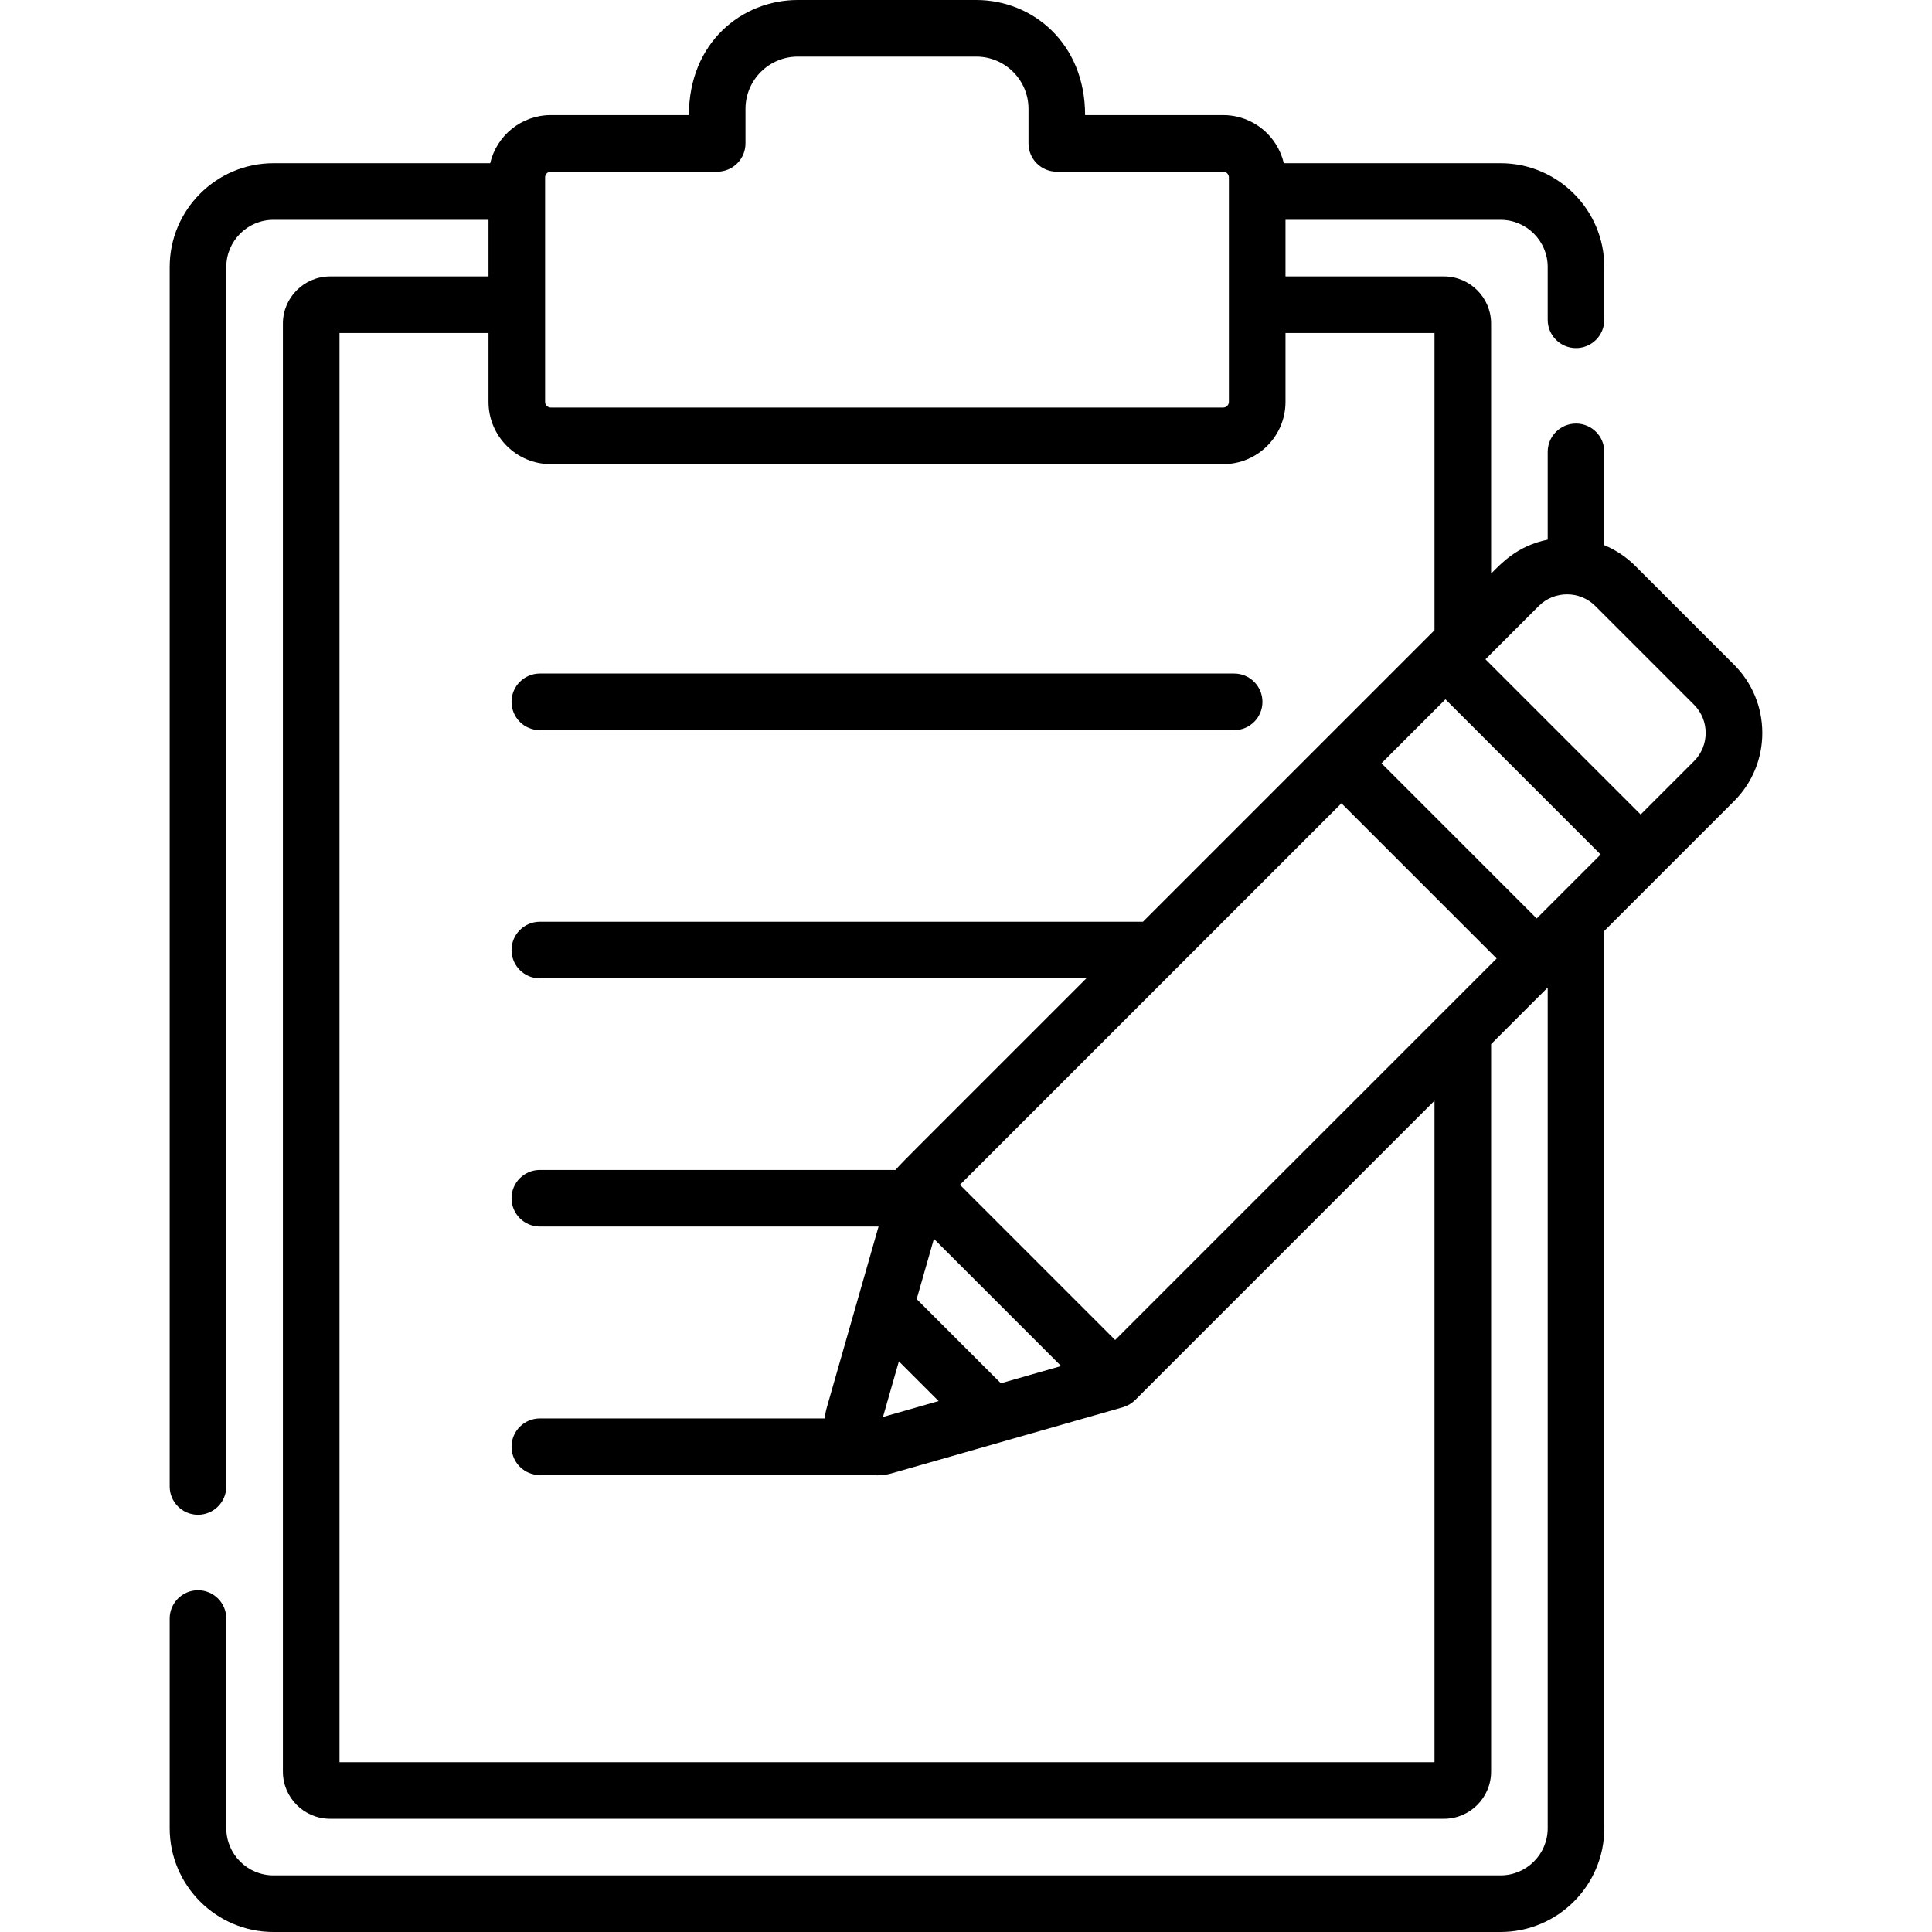 <?xml version="1.0" encoding="UTF-8"?>
<svg xmlns="http://www.w3.org/2000/svg" width="512" height="512" viewBox="0 0 512 512" fill="none">
  <path d="M459.532 176.143L433.37 149.981C431.018 147.627 428.227 145.757 425.156 144.477V119.748C425.156 115.605 421.799 112.248 417.656 112.248C413.513 112.248 410.156 115.605 410.156 119.748V143.011C402.034 144.65 397.76 149.408 395.156 152.012V85.754C395.156 78.861 389.549 73.254 382.656 73.254H340.67V58.254H397.656C404.549 58.254 410.156 63.861 410.156 70.754V84.748C410.156 88.891 413.513 92.248 417.656 92.248C421.799 92.248 425.156 88.891 425.156 84.748V70.754C425.156 55.591 412.819 43.254 397.656 43.254H340.224C338.521 35.958 331.977 30.5 324.169 30.5H287.562C287.562 11.404 273.61 0 258.714 0H211.409C196.615 0 182.562 11.282 182.562 30.5H145.955C138.147 30.5 131.604 35.958 129.9 43.254H72.469C57.305 43.254 44.969 55.591 44.969 70.754V393.928C44.969 398.071 48.327 401.428 52.469 401.428C56.611 401.428 59.969 398.071 59.969 393.928V70.754C59.969 63.861 65.576 58.254 72.469 58.254H129.455V73.254H87.469C80.576 73.254 74.969 78.861 74.969 85.754V469.5C74.969 476.393 80.576 482 87.469 482H382.657C389.55 482 395.157 476.393 395.157 469.5V276.701L410.157 261.701V484.5C410.157 491.393 404.55 497 397.657 497H72.469C65.576 497 59.969 491.393 59.969 484.5V428.928C59.969 424.785 56.611 421.428 52.469 421.428C48.327 421.428 44.969 424.785 44.969 428.928V484.5C44.969 499.663 57.305 512 72.469 512H397.657C412.82 512 425.157 499.663 425.157 484.5V246.701L459.533 212.325C464.365 207.492 467.026 201.067 467.026 194.234C467.025 187.4 464.364 180.976 459.532 176.143ZM295.527 355.118L254.395 313.986L311.305 257.077L311.307 257.075L355.499 212.883L396.629 254.013C362.928 287.714 329.227 321.416 295.527 355.118ZM265.235 366.584L242.928 344.277L245.643 334.78L247.495 328.302L281.21 362.017L265.235 366.584ZM238.212 360.775L248.738 371.301L233.997 375.516L238.212 360.775ZM407.237 243.405L366.107 202.275L383.055 185.327L424.185 226.457C412.901 237.743 411.587 239.055 407.237 243.405ZM144.455 47C144.455 46.173 145.128 45.5 145.955 45.5H190.062C192.051 45.5 193.959 44.71 195.365 43.303C196.772 41.897 197.562 39.989 197.562 38V28.848C197.562 21.212 203.774 15 211.409 15H258.714C266.35 15 272.562 21.212 272.562 28.848V38C272.562 42.143 275.919 45.5 280.062 45.5H324.169C324.996 45.5 325.669 46.173 325.669 47V106.505C325.669 107.332 324.996 108.005 324.169 108.005H145.955C145.128 108.005 144.455 107.332 144.455 106.505V47ZM380.156 467H89.969V88.254H129.455V106.505C129.455 115.606 136.86 123.005 145.955 123.005H324.17C333.265 123.005 340.67 115.606 340.67 106.505V88.254H380.156V167.012L302.895 244.273H143.062C138.92 244.273 135.562 247.63 135.562 251.773C135.562 255.916 138.92 259.273 143.062 259.273H287.894C235.571 311.596 238.032 309.04 237.412 310.047H143.062C138.92 310.047 135.562 313.404 135.562 317.547C135.562 321.69 138.92 325.047 143.062 325.047H232.825L227.292 344.399L219.103 373.04C218.839 373.976 218.663 374.935 218.576 375.904H143.062C138.92 375.904 135.562 379.261 135.562 383.404C135.562 387.547 138.92 390.904 143.062 390.904H230.906L230.947 390.907C232.802 391.09 234.675 390.921 236.467 390.409L297.587 372.934L297.635 372.917C298.84 372.562 299.938 371.913 300.829 371.027L308.069 363.786L380.155 291.7V467H380.156ZM448.925 201.718L434.794 215.85L393.664 174.72L407.796 160.588C411.882 156.498 418.639 156.464 422.764 160.588L448.926 186.75C453.052 190.876 453.052 197.592 448.925 201.718Z" fill="black"></path>
  <path d="M143.062 193.496H327.062C331.206 193.496 334.562 190.139 334.562 185.996C334.562 181.853 331.206 178.496 327.062 178.496H143.062C138.92 178.496 135.562 181.853 135.562 185.996C135.562 190.139 138.92 193.496 143.062 193.496Z" fill="black"></path>
</svg>
